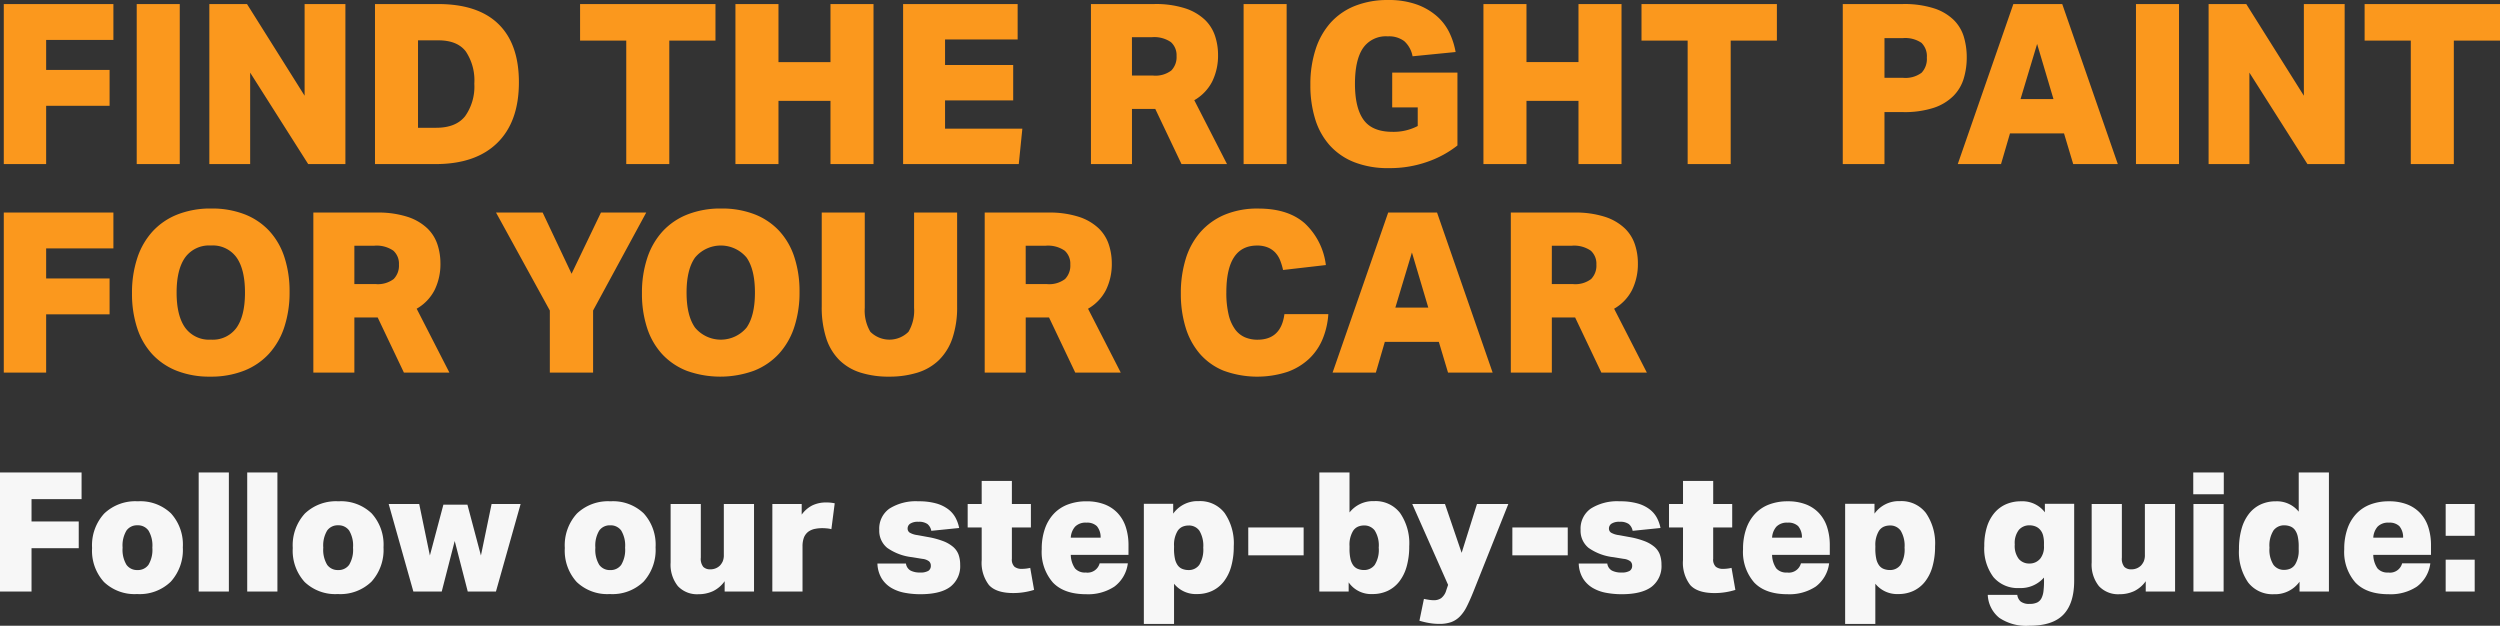 <svg xmlns="http://www.w3.org/2000/svg" width="479.574" height="120.036" viewBox="0 0 479.574 120.036">
  <rect x="0" y="0" width="479.574" height="120.036" fill="#333333" stroke="none"/>
  <g id="Group_17" data-name="Group 17" transform="translate(-1972.112 0.476)">
    <path id="Path_2" data-name="Path 2" d="M2.838-30.7H23.865v6.88h-12.9v5.762H23.134v6.88H10.965V0H2.838Zm25.5,0h8.256V0H28.337Zm13.932,0h7.224L60.544-13.115V-30.7H68.37V0H61.232L50.1-17.544V0H42.269ZM82.3-6.966h3.483q3.784,0,5.547-2.214A9.821,9.821,0,0,0,93.1-15.437a9.986,9.986,0,0,0-1.634-6.17q-1.634-2.129-5.246-2.128H82.3ZM74.046,0V-30.7H86.129q7.654,0,11.589,3.827t3.935,11.18q0,7.568-4.149,11.632T85.656,0Zm48.2-23.693h-8.858V-30.7h25.972v7.009h-8.858V0h-8.256ZM143.19-30.7h8.256v11.137h9.976V-30.7h8.256V0h-8.256V-12.126h-9.976V0H143.19Zm32.164,0h21.973v6.794H183.4v4.9h13.072v6.794H183.4v5.418H198.23L197.542,0H175.354Zm60.415,9.718a11.257,11.257,0,0,1-1.118,5.139,8.706,8.706,0,0,1-3.44,3.59L237.489,0H228.76l-5.031-10.578h-4.472V0h-7.869V-30.7h12.126a18.4,18.4,0,0,1,5.934.817,10.018,10.018,0,0,1,3.763,2.171,7.613,7.613,0,0,1,1.978,3.118A11.477,11.477,0,0,1,235.769-20.984Zm-16.512,4H223.3a5.024,5.024,0,0,0,3.5-.967,3.66,3.66,0,0,0,1.01-2.774,3.364,3.364,0,0,0-1.075-2.666,5.621,5.621,0,0,0-3.7-.946h-3.784ZM240.671-30.7h8.256V0h-8.256ZM269.18-17.544h12.513V-3.569a19.724,19.724,0,0,1-5.676,3.1A21.566,21.566,0,0,1,268.535.774a17.657,17.657,0,0,1-6.643-1.14A12.461,12.461,0,0,1,257.2-3.59a13.454,13.454,0,0,1-2.795-5.031,21.835,21.835,0,0,1-.924-6.557,21.633,21.633,0,0,1,1.01-6.859,14.168,14.168,0,0,1,2.9-5.117,12.511,12.511,0,0,1,4.665-3.2,16.857,16.857,0,0,1,6.342-1.118,15.937,15.937,0,0,1,5.375.817,12.072,12.072,0,0,1,3.87,2.193,9.954,9.954,0,0,1,2.473,3.182,14.087,14.087,0,0,1,1.225,3.784l-8.256.817a5.2,5.2,0,0,0-1.591-2.9,4.867,4.867,0,0,0-3.182-.924,5.315,5.315,0,0,0-4.751,2.279q-1.527,2.279-1.527,6.837,0,4.6,1.656,6.9t5.568,2.3a9.958,9.958,0,0,0,4.816-1.118v-3.569h-4.9Zm17.5-13.158h8.256v11.137h9.976V-30.7h8.256V0h-8.256V-12.126h-9.976V0h-8.256Zm39.173,7.009H317V-30.7h25.972v7.009H334.11V0h-8.256ZM355.61-30.7h11.481a18.764,18.764,0,0,1,6,.817,9.693,9.693,0,0,1,3.784,2.215,7.671,7.671,0,0,1,1.957,3.246,13.6,13.6,0,0,1,.559,3.956,13.925,13.925,0,0,1-.581,4.063,8.041,8.041,0,0,1-2,3.354,9.627,9.627,0,0,1-3.762,2.258,18.04,18.04,0,0,1-5.87.817h-3.569V0h-8Zm8,14.147h3.526a5.179,5.179,0,0,0,3.59-.967,3.84,3.84,0,0,0,1.011-2.9,3.58,3.58,0,0,0-1.032-2.838,5.54,5.54,0,0,0-3.612-.9h-3.483Zm34.1-14.147L408.371,0h-8.557l-1.763-5.891H387.688L385.968,0h-8.3l10.664-30.7Zm-8,18.232h6.321l-3.139-10.578ZM411.854-30.7h8.256V0h-8.256Zm13.932,0h7.224l11.051,17.587V-30.7h7.826V0h-7.138L433.612-17.544V0h-7.826Zm38.786,7.009h-8.858V-30.7h25.972v7.009h-8.858V0h-8.256ZM2.838,9.3H23.865v6.88h-12.9V21.94H23.134v6.88H10.965V40H2.838Zm39.818-.774a17.15,17.15,0,0,1,6.407,1.118,12.8,12.8,0,0,1,4.708,3.182,13.619,13.619,0,0,1,2.9,5.031,21.008,21.008,0,0,1,.989,6.665,21.137,21.137,0,0,1-1.011,6.751,14.071,14.071,0,0,1-2.945,5.117,12.9,12.9,0,0,1-4.773,3.246,17.318,17.318,0,0,1-6.493,1.139,17.15,17.15,0,0,1-6.407-1.118,12.8,12.8,0,0,1-4.708-3.182,13.619,13.619,0,0,1-2.9-5.031,21.008,21.008,0,0,1-.989-6.665,21.137,21.137,0,0,1,1.01-6.751A14.071,14.071,0,0,1,31.39,12.91a12.9,12.9,0,0,1,4.773-3.247A17.318,17.318,0,0,1,42.656,8.524ZM35.991,24.649q0,4.429,1.634,6.729a5.662,5.662,0,0,0,4.945,2.3,5.606,5.606,0,0,0,4.924-2.3q1.613-2.3,1.613-6.729T47.493,17.92a5.606,5.606,0,0,0-4.924-2.3,5.662,5.662,0,0,0-4.945,2.3Q35.991,20.22,35.991,24.649ZM86.6,19.016a11.257,11.257,0,0,1-1.118,5.139,8.706,8.706,0,0,1-3.44,3.59L88.322,40H79.593L74.562,29.422H70.09V40H62.221V9.3H74.347a18.4,18.4,0,0,1,5.934.817,10.018,10.018,0,0,1,3.763,2.171A7.613,7.613,0,0,1,86.021,15.4,11.477,11.477,0,0,1,86.6,19.016Zm-16.512,4h4.042a5.024,5.024,0,0,0,3.5-.967,3.66,3.66,0,0,0,1.011-2.774,3.364,3.364,0,0,0-1.075-2.666,5.621,5.621,0,0,0-3.7-.946H70.09ZM106.21,9.3l5.547,11.739L117.39,9.3h8.686L115.885,28.089V40h-8.3V28.089L97.266,9.3Zm34.271-.774a17.15,17.15,0,0,1,6.407,1.118,12.8,12.8,0,0,1,4.708,3.182,13.619,13.619,0,0,1,2.9,5.031,21.008,21.008,0,0,1,.989,6.665,21.137,21.137,0,0,1-1.011,6.751,14.071,14.071,0,0,1-2.945,5.117,12.9,12.9,0,0,1-4.773,3.246,18.993,18.993,0,0,1-12.9.021,12.8,12.8,0,0,1-4.708-3.182,13.619,13.619,0,0,1-2.9-5.031,21.008,21.008,0,0,1-.989-6.665,21.137,21.137,0,0,1,1.011-6.751,14.071,14.071,0,0,1,2.945-5.117,12.9,12.9,0,0,1,4.773-3.247A17.319,17.319,0,0,1,140.481,8.524Zm-6.665,16.125q0,4.429,1.634,6.729a6.442,6.442,0,0,0,9.868,0q1.612-2.3,1.613-6.729t-1.613-6.729a6.442,6.442,0,0,0-9.868,0Q133.816,20.22,133.816,24.649Zm38.829,16.125A17.819,17.819,0,0,1,167.184,40a10.065,10.065,0,0,1-4.063-2.408,10.453,10.453,0,0,1-2.516-4.193,19.323,19.323,0,0,1-.86-6.127V9.3H168V27.573a7.955,7.955,0,0,0,1.075,4.6,5.191,5.191,0,0,0,7.31,0,7.955,7.955,0,0,0,1.075-4.6V9.3h8.256V27.272a18.472,18.472,0,0,1-.9,6.127,10.722,10.722,0,0,1-2.58,4.193A10.23,10.23,0,0,1,178.128,40,18.028,18.028,0,0,1,172.645,40.774Zm42.742-21.758a11.257,11.257,0,0,1-1.118,5.139,8.706,8.706,0,0,1-3.44,3.59L217.107,40h-8.729l-5.031-10.578h-4.472V40h-7.869V9.3h12.126a18.4,18.4,0,0,1,5.934.817,10.018,10.018,0,0,1,3.762,2.171,7.613,7.613,0,0,1,1.978,3.118A11.477,11.477,0,0,1,215.387,19.016Zm-16.512,4h4.042a5.024,5.024,0,0,0,3.5-.967,3.66,3.66,0,0,0,1.011-2.774,3.364,3.364,0,0,0-1.075-2.666,5.621,5.621,0,0,0-3.7-.946h-3.784Zm58.05,5.762a15,15,0,0,1-1.075,4.73,11.057,11.057,0,0,1-2.58,3.806,11.884,11.884,0,0,1-4.171,2.537,18.714,18.714,0,0,1-12.3-.236,12.075,12.075,0,0,1-4.558-3.268,13.925,13.925,0,0,1-2.709-5.053,22,22,0,0,1-.9-6.471,22.261,22.261,0,0,1,.924-6.6,14.036,14.036,0,0,1,2.795-5.138,12.823,12.823,0,0,1,4.644-3.354,16.26,16.26,0,0,1,6.514-1.2q5.676,0,8.88,2.817a13.106,13.106,0,0,1,4.063,8.019l-8.213.946a11.614,11.614,0,0,0-.559-1.849,4.727,4.727,0,0,0-.924-1.483,4.16,4.16,0,0,0-1.44-.989,5.262,5.262,0,0,0-2.064-.365q-5.891,0-5.891,8.987a17.928,17.928,0,0,0,.43,4.236,7.879,7.879,0,0,0,1.226,2.817,4.629,4.629,0,0,0,1.892,1.548,6.071,6.071,0,0,0,2.43.473q4.515,0,5.16-4.9ZM277.78,9.3,288.444,40h-8.557l-1.763-5.891H267.761L266.041,40h-8.3L268.406,9.3Zm-8,18.232H276.1l-3.139-10.578Zm46.526-8.514a11.257,11.257,0,0,1-1.118,5.139,8.706,8.706,0,0,1-3.44,3.59L318.028,40H309.3l-5.031-10.578H299.8V40h-7.869V9.3h12.126a18.4,18.4,0,0,1,5.934.817,10.018,10.018,0,0,1,3.762,2.171,7.613,7.613,0,0,1,1.978,3.118A11.478,11.478,0,0,1,316.308,19.016Zm-16.512,4h4.042a5.024,5.024,0,0,0,3.5-.967,3.66,3.66,0,0,0,1.01-2.774,3.364,3.364,0,0,0-1.075-2.666,5.621,5.621,0,0,0-3.7-.946H299.8Z" transform="translate(1970 31)" fill="#fb981d"/>
    <path id="Path_3" data-name="Path 3" d="M2.112-22.848H17.76v5.12H8.16v4.288h9.056v5.12H8.16V0H2.112ZM25.632-8.416a5.56,5.56,0,0,0,.752,3.3,2.481,2.481,0,0,0,2.1.992,2.481,2.481,0,0,0,2.1-.992,5.56,5.56,0,0,0,.752-3.3,5.559,5.559,0,0,0-.752-3.3,2.481,2.481,0,0,0-2.1-.992,2.481,2.481,0,0,0-2.1.992A5.559,5.559,0,0,0,25.632-8.416ZM37.184-8.48A9.066,9.066,0,0,1,34.88-1.9,8.57,8.57,0,0,1,28.416.48a8.506,8.506,0,0,1-6.368-2.32,8.913,8.913,0,0,1-2.272-6.512A9.007,9.007,0,0,1,22.1-14.96a8.647,8.647,0,0,1,6.448-2.352,8.506,8.506,0,0,1,6.368,2.32A8.913,8.913,0,0,1,37.184-8.48Zm8.832-14.368V0H40.224V-22.848Zm9.312,0V0H49.536V-22.848Zm8.8,14.432a5.559,5.559,0,0,0,.752,3.3,2.481,2.481,0,0,0,2.1.992,2.481,2.481,0,0,0,2.1-.992,5.559,5.559,0,0,0,.752-3.3,5.559,5.559,0,0,0-.752-3.3,2.481,2.481,0,0,0-2.1-.992,2.481,2.481,0,0,0-2.1.992A5.559,5.559,0,0,0,64.128-8.416ZM75.68-8.48a9.066,9.066,0,0,1-2.3,6.576A8.57,8.57,0,0,1,66.912.48a8.506,8.506,0,0,1-6.368-2.32,8.913,8.913,0,0,1-2.272-6.512,9.007,9.007,0,0,1,2.32-6.608,8.647,8.647,0,0,1,6.448-2.352,8.506,8.506,0,0,1,6.368,2.32A8.913,8.913,0,0,1,75.68-8.48ZM94.368-6.912,96.416-16.8h5.568L97.248,0H91.84l-2.5-9.7L86.848,0h-5.44L76.672-16.8h5.856l2.048,9.888,2.592-9.76h4.608Zm21.952-1.5a5.559,5.559,0,0,0,.752,3.3,2.481,2.481,0,0,0,2.1.992,2.481,2.481,0,0,0,2.1-.992,5.559,5.559,0,0,0,.752-3.3,5.559,5.559,0,0,0-.752-3.3,2.481,2.481,0,0,0-2.1-.992,2.481,2.481,0,0,0-2.1.992A5.559,5.559,0,0,0,116.32-8.416Zm11.552-.064a9.066,9.066,0,0,1-2.3,6.576A8.57,8.57,0,0,1,119.1.48a8.506,8.506,0,0,1-6.368-2.32,8.913,8.913,0,0,1-2.272-6.512,9.007,9.007,0,0,1,2.32-6.608,8.647,8.647,0,0,1,6.448-2.352,8.506,8.506,0,0,1,6.368,2.32A8.913,8.913,0,0,1,127.872-8.48ZM141.12,0V-1.984a5.847,5.847,0,0,1-2.256,1.92A6.6,6.6,0,0,1,136.1.512a5.034,5.034,0,0,1-3.952-1.552,6.573,6.573,0,0,1-1.392-4.528V-16.8h5.792V-6.5a2.476,2.476,0,0,0,.48,1.776,1.854,1.854,0,0,0,1.344.464,2.585,2.585,0,0,0,1.856-.736,3.157,3.157,0,0,0,.528-.8,3.129,3.129,0,0,0,.208-1.28V-16.8h5.792V0Zm9.152-16.8H155.9v2.048a5.612,5.612,0,0,1,2.048-1.776,6,6,0,0,1,2.656-.56,7.418,7.418,0,0,1,1.632.16l-.64,4.96a5.141,5.141,0,0,0-.832-.144q-.48-.048-.96-.048a6.777,6.777,0,0,0-1.392.144,3.273,3.273,0,0,0-1.232.528,2.66,2.66,0,0,0-.848,1.12,4.763,4.763,0,0,0-.272,1.76V0h-5.792ZM175.9-5.376a1.809,1.809,0,0,0,.9,1.36,3.852,3.852,0,0,0,1.792.368,3,3,0,0,0,1.6-.32,1.108,1.108,0,0,0,.48-.992,1.1,1.1,0,0,0-.336-.832,2.558,2.558,0,0,0-1.3-.48l-1.952-.32A10.242,10.242,0,0,1,172.3-8.384a4.227,4.227,0,0,1-1.52-3.456,4.68,4.68,0,0,1,1.968-4.08,9.512,9.512,0,0,1,5.552-1.392,12.215,12.215,0,0,1,3.424.416,6.83,6.83,0,0,1,2.32,1.136,5.066,5.066,0,0,1,1.392,1.648,7.1,7.1,0,0,1,.672,1.92l-5.344.544a2.194,2.194,0,0,0-.736-1.3,2.779,2.779,0,0,0-1.728-.432,2.677,2.677,0,0,0-1.6.368,1.11,1.11,0,0,0-.48.912.931.931,0,0,0,.4.8,3.986,3.986,0,0,0,1.52.48l1.92.352a15.522,15.522,0,0,1,2.992.8,6.511,6.511,0,0,1,1.92,1.12A3.6,3.6,0,0,1,186-7.056a5.615,5.615,0,0,1,.3,1.9,4.976,4.976,0,0,1-1.888,4.24Q182.528.512,178.656.512A16,16,0,0,1,175.68.24,7.892,7.892,0,0,1,173.1-.7a5.469,5.469,0,0,1-1.856-1.808,5.887,5.887,0,0,1-.816-2.864Zm14.528-6.912h-2.688V-16.8h2.688v-4.416h5.792V-16.8h3.648v4.512h-3.648V-6.3a1.892,1.892,0,0,0,.512,1.552,2.232,2.232,0,0,0,1.408.4,7.409,7.409,0,0,0,1.6-.192L200.48-.32a13.27,13.27,0,0,1-3.968.608q-3.3,0-4.688-1.536a6.992,6.992,0,0,1-1.392-4.8Zm28.16,5.248H207.52a4.752,4.752,0,0,0,.816,2.608,2.542,2.542,0,0,0,2.064.784,2.4,2.4,0,0,0,2.656-1.76h5.408A6.571,6.571,0,0,1,215.9-.96a9.128,9.128,0,0,1-5.44,1.472q-4.224,0-6.368-2.24a8.892,8.892,0,0,1-2.144-6.4,11.681,11.681,0,0,1,.608-3.92,8.049,8.049,0,0,1,1.712-2.88A7.181,7.181,0,0,1,206.96-16.7a9.894,9.894,0,0,1,3.568-.608,9.483,9.483,0,0,1,3.488.592,6.774,6.774,0,0,1,2.528,1.7,7.115,7.115,0,0,1,1.536,2.672,11.2,11.2,0,0,1,.512,3.488Zm-8.064-6.176a2.814,2.814,0,0,0-2.176.768,3.525,3.525,0,0,0-.832,2.112h5.728a3.293,3.293,0,0,0-.72-2.208A2.681,2.681,0,0,0,210.528-13.216Zm16.64-3.616v1.888a5.729,5.729,0,0,1,4.9-2.4,5.911,5.911,0,0,1,4.96,2.272,10.242,10.242,0,0,1,1.76,6.4,13.981,13.981,0,0,1-.5,3.888,8.275,8.275,0,0,1-1.424,2.88A6.153,6.153,0,0,1,234.64-.128a6.736,6.736,0,0,1-2.9.608A5.362,5.362,0,0,1,227.328-1.5V6.208h-5.792v-23.04Zm.16,8.608A8.785,8.785,0,0,0,227.5-6.3a3.4,3.4,0,0,0,.5,1.216,2,2,0,0,0,.944.752,3.24,3.24,0,0,0,1.136.208,2.466,2.466,0,0,0,2.1-1.008,5.57,5.57,0,0,0,.752-3.28,5.6,5.6,0,0,0-.736-3.248,2.424,2.424,0,0,0-2.08-1.008,3,3,0,0,0-1.152.224,2.2,2.2,0,0,0-.96.832,5.106,5.106,0,0,0-.672,2.912Zm14.24-4.064h10.624v5.344H241.568Zm19.424-10.56v7.68a5.719,5.719,0,0,1,4.736-2.176,5.911,5.911,0,0,1,4.96,2.272,10.242,10.242,0,0,1,1.76,6.4,13.981,13.981,0,0,1-.5,3.888,8.275,8.275,0,0,1-1.424,2.88A6.153,6.153,0,0,1,268.3-.128a6.736,6.736,0,0,1-2.9.608,5.234,5.234,0,0,1-4.576-2.24V0H255.2V-22.848Zm0,14.624a8.784,8.784,0,0,0,.176,1.92,3.4,3.4,0,0,0,.5,1.216,2,2,0,0,0,.944.752,3.24,3.24,0,0,0,1.136.208,2.535,2.535,0,0,0,2.064-.96,5.363,5.363,0,0,0,.784-3.328,5.382,5.382,0,0,0-.768-3.3,2.49,2.49,0,0,0-2.048-.96,3,3,0,0,0-1.152.224,2.2,2.2,0,0,0-.96.832,5.106,5.106,0,0,0-.672,2.912ZM279.3-16.8l3.2,9.376L285.44-16.8h6.016L284.736.064q-.672,1.664-1.264,2.832a7.4,7.4,0,0,1-1.328,1.9,4.5,4.5,0,0,1-1.664,1.072,6.715,6.715,0,0,1-2.272.336,11.248,11.248,0,0,1-2-.176A15.523,15.523,0,0,1,274.4,5.6l.864-4.192q.448.1.96.176a6.237,6.237,0,0,0,.96.08,2.427,2.427,0,0,0,1.392-.4,2.912,2.912,0,0,0,.976-1.52L279.9-1.28l-6.88-15.52Zm12.928,4.512h10.624v5.344H292.224Zm18.208,6.912a1.809,1.809,0,0,0,.9,1.36,3.852,3.852,0,0,0,1.792.368,3,3,0,0,0,1.6-.32,1.108,1.108,0,0,0,.48-.992,1.1,1.1,0,0,0-.336-.832,2.558,2.558,0,0,0-1.3-.48l-1.952-.32a10.242,10.242,0,0,1-4.784-1.792,4.227,4.227,0,0,1-1.52-3.456,4.68,4.68,0,0,1,1.968-4.08,9.512,9.512,0,0,1,5.552-1.392,12.215,12.215,0,0,1,3.424.416,6.83,6.83,0,0,1,2.32,1.136,5.066,5.066,0,0,1,1.392,1.648,7.1,7.1,0,0,1,.672,1.92l-5.344.544a2.194,2.194,0,0,0-.736-1.3,2.779,2.779,0,0,0-1.728-.432,2.677,2.677,0,0,0-1.6.368,1.11,1.11,0,0,0-.48.912.931.931,0,0,0,.4.8,3.986,3.986,0,0,0,1.52.48l1.92.352a15.522,15.522,0,0,1,2.992.8,6.512,6.512,0,0,1,1.92,1.12,3.6,3.6,0,0,1,1.024,1.488,5.615,5.615,0,0,1,.3,1.9,4.976,4.976,0,0,1-1.888,4.24Q317.056.512,313.184.512A16,16,0,0,1,310.208.24,7.892,7.892,0,0,1,307.632-.7a5.469,5.469,0,0,1-1.856-1.808,5.887,5.887,0,0,1-.816-2.864Zm14.528-6.912h-2.688V-16.8h2.688v-4.416h5.792V-16.8H334.4v4.512h-3.648V-6.3a1.892,1.892,0,0,0,.512,1.552,2.232,2.232,0,0,0,1.408.4,7.409,7.409,0,0,0,1.6-.192l.736,4.224a13.27,13.27,0,0,1-3.968.608q-3.3,0-4.688-1.536a6.992,6.992,0,0,1-1.392-4.8ZM353.12-7.04H342.048a4.752,4.752,0,0,0,.816,2.608,2.542,2.542,0,0,0,2.064.784,2.4,2.4,0,0,0,2.656-1.76h5.408a6.571,6.571,0,0,1-2.56,4.448,9.128,9.128,0,0,1-5.44,1.472q-4.224,0-6.368-2.24a8.892,8.892,0,0,1-2.144-6.4,11.681,11.681,0,0,1,.608-3.92,8.049,8.049,0,0,1,1.712-2.88,7.181,7.181,0,0,1,2.688-1.776,9.894,9.894,0,0,1,3.568-.608,9.483,9.483,0,0,1,3.488.592,6.775,6.775,0,0,1,2.528,1.7,7.116,7.116,0,0,1,1.536,2.672,11.2,11.2,0,0,1,.512,3.488Zm-8.064-6.176a2.814,2.814,0,0,0-2.176.768,3.526,3.526,0,0,0-.832,2.112h5.728a3.293,3.293,0,0,0-.72-2.208A2.681,2.681,0,0,0,345.056-13.216Zm16.64-3.616v1.888a5.729,5.729,0,0,1,4.9-2.4,5.911,5.911,0,0,1,4.96,2.272,10.242,10.242,0,0,1,1.76,6.4,13.981,13.981,0,0,1-.5,3.888,8.275,8.275,0,0,1-1.424,2.88,6.153,6.153,0,0,1-2.224,1.776,6.736,6.736,0,0,1-2.9.608A5.362,5.362,0,0,1,361.856-1.5V6.208h-5.792v-23.04Zm.16,8.608a8.784,8.784,0,0,0,.176,1.92,3.4,3.4,0,0,0,.5,1.216,2,2,0,0,0,.944.752,3.24,3.24,0,0,0,1.136.208,2.466,2.466,0,0,0,2.1-1.008,5.57,5.57,0,0,0,.752-3.28,5.6,5.6,0,0,0-.736-3.248,2.424,2.424,0,0,0-2.08-1.008,3,3,0,0,0-1.152.224,2.2,2.2,0,0,0-.96.832,5.106,5.106,0,0,0-.672,2.912Zm32.352,5.536a5.909,5.909,0,0,1-4.736,2.016A6.088,6.088,0,0,1,384.5-2.784a9.1,9.1,0,0,1-1.744-5.952,12.158,12.158,0,0,1,.5-3.632,7.694,7.694,0,0,1,1.424-2.688,6.12,6.12,0,0,1,2.224-1.68,7.055,7.055,0,0,1,2.9-.576,5.4,5.4,0,0,1,4.576,2.112v-1.632H400V-2.08q0,4.352-2.064,6.5T391.392,6.56a9.253,9.253,0,0,1-5.76-1.52,5.955,5.955,0,0,1-2.208-4.4h5.664a2.008,2.008,0,0,0,.656,1.28,2.633,2.633,0,0,0,1.712.448A3.238,3.238,0,0,0,392.9,2.1a1.848,1.848,0,0,0,.832-.832,4.035,4.035,0,0,0,.384-1.376,16.193,16.193,0,0,0,.1-1.872Zm0-6.5a5.924,5.924,0,0,0-.176-1.6,2.7,2.7,0,0,0-.5-.992,2.294,2.294,0,0,0-.928-.7,3.079,3.079,0,0,0-1.184-.224,2.63,2.63,0,0,0-2.016.864,4.075,4.075,0,0,0-.8,2.816,4.076,4.076,0,0,0,.784,2.784,2.581,2.581,0,0,0,2,.864,2.613,2.613,0,0,0,2.144-.992,3.66,3.66,0,0,0,.672-2.4ZM413.728,0V-1.984a5.846,5.846,0,0,1-2.256,1.92A6.6,6.6,0,0,1,408.7.512a5.034,5.034,0,0,1-3.952-1.552,6.573,6.573,0,0,1-1.392-4.528V-16.8h5.792V-6.5a2.476,2.476,0,0,0,.48,1.776,1.854,1.854,0,0,0,1.344.464,2.585,2.585,0,0,0,1.856-.736,3.157,3.157,0,0,0,.528-.8,3.129,3.129,0,0,0,.208-1.28V-16.8h5.792V0ZM428.7-22.848v4.192h-5.856v-4.192Zm-.032,6.048V0H422.88V-16.8ZM443.232,0V-1.888a5.781,5.781,0,0,1-4.9,2.4A5.9,5.9,0,0,1,433.36-1.76a10.31,10.31,0,0,1-1.744-6.4,13.981,13.981,0,0,1,.5-3.888,8.275,8.275,0,0,1,1.424-2.88A6.153,6.153,0,0,1,435.76-16.7a6.736,6.736,0,0,1,2.9-.608,5.362,5.362,0,0,1,4.416,1.984v-7.52h5.792V0Zm-.16-8.608a8.784,8.784,0,0,0-.176-1.92,3.4,3.4,0,0,0-.5-1.216,2,2,0,0,0-.944-.752,3.24,3.24,0,0,0-1.136-.208,2.535,2.535,0,0,0-2.064.96,5.363,5.363,0,0,0-.784,3.328,5.382,5.382,0,0,0,.768,3.3,2.49,2.49,0,0,0,2.048.96,3,3,0,0,0,1.152-.224,2.2,2.2,0,0,0,.96-.832,5.106,5.106,0,0,0,.672-2.912ZM468.448-7.04H457.376a4.752,4.752,0,0,0,.816,2.608,2.542,2.542,0,0,0,2.064.784,2.4,2.4,0,0,0,2.656-1.76h5.408A6.571,6.571,0,0,1,465.76-.96,9.128,9.128,0,0,1,460.32.512q-4.224,0-6.368-2.24a8.892,8.892,0,0,1-2.144-6.4,11.681,11.681,0,0,1,.608-3.92,8.049,8.049,0,0,1,1.712-2.88,7.181,7.181,0,0,1,2.688-1.776,9.894,9.894,0,0,1,3.568-.608,9.483,9.483,0,0,1,3.488.592,6.775,6.775,0,0,1,2.528,1.7,7.116,7.116,0,0,1,1.536,2.672,11.2,11.2,0,0,1,.512,3.488Zm-8.064-6.176a2.814,2.814,0,0,0-2.176.768,3.526,3.526,0,0,0-.832,2.112H463.1a3.293,3.293,0,0,0-.72-2.208A2.681,2.681,0,0,0,460.384-13.216Zm10.88-3.584h5.568v6.112h-5.568Zm0,10.688h5.568V0h-5.568Z" transform="translate(1970 113)" fill="#f7f7f7"/>
  </g>
</svg>
